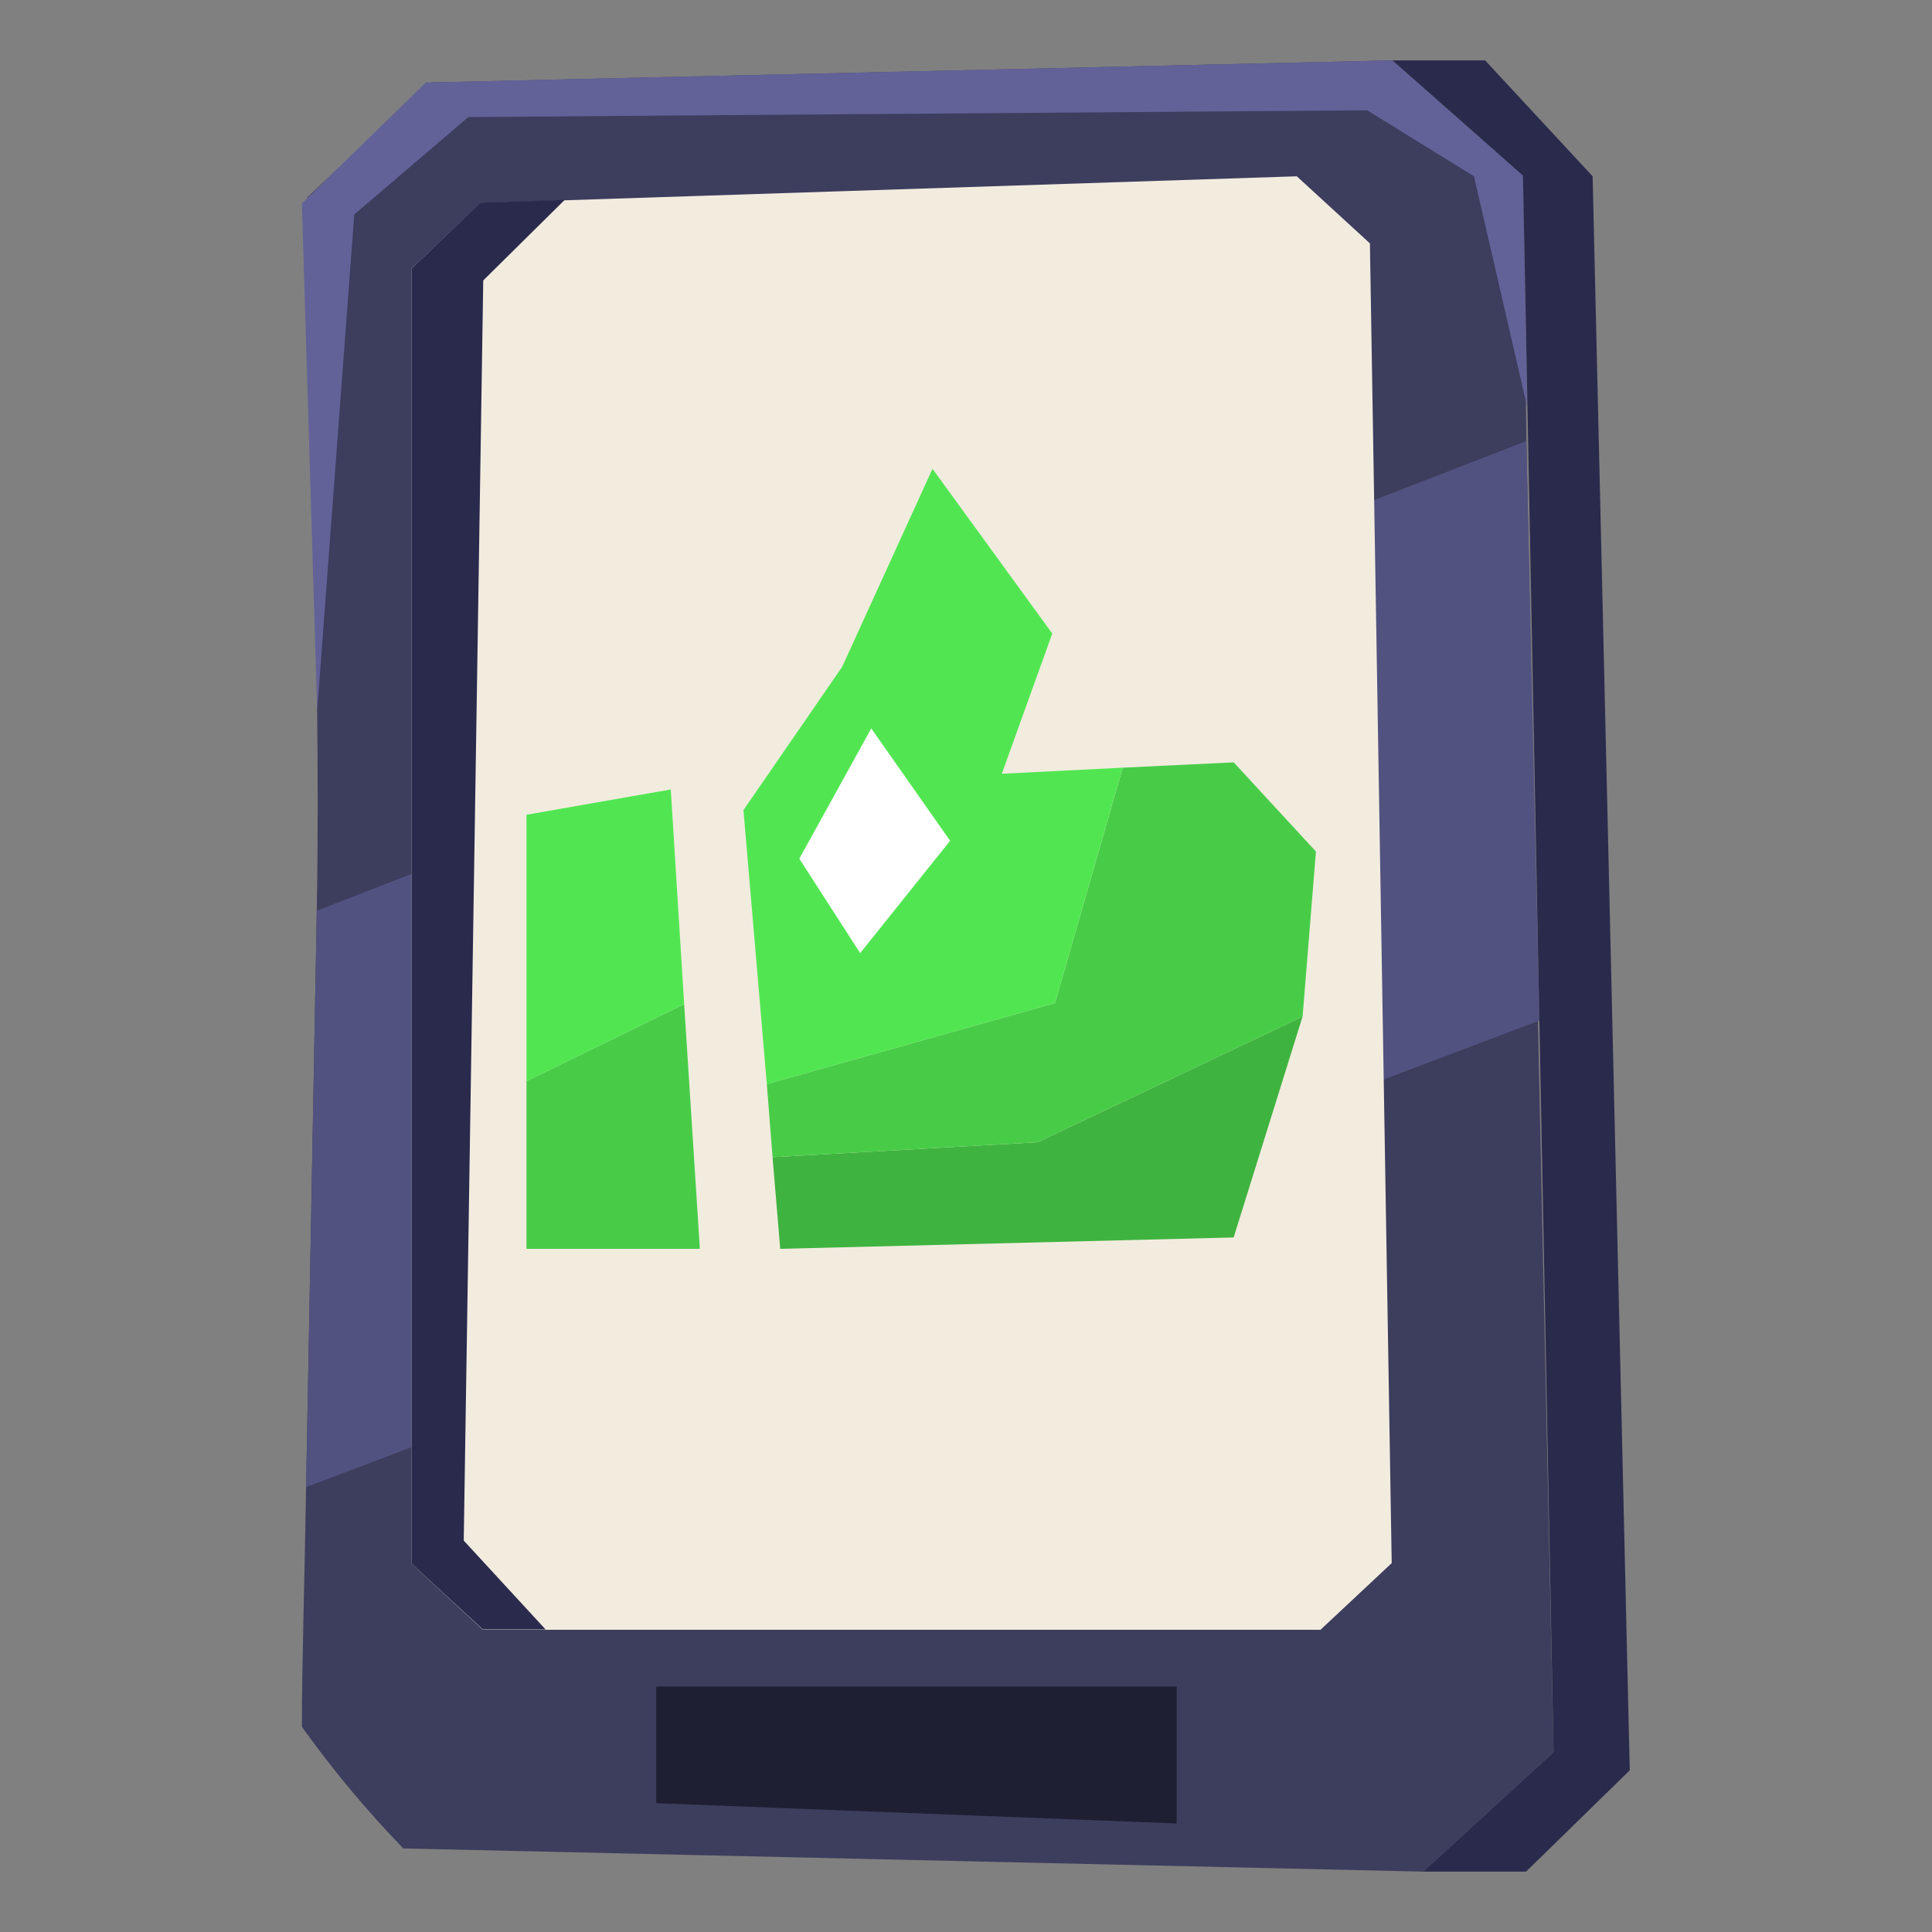 <svg width="32" height="32" viewBox="0 0 32 32" fill="none" xmlns="http://www.w3.org/2000/svg">
<rect x="0" y="0" width="32" height="32" fill="#808080" stroke="none"/>
<g clip-path="url(#clip0_15929_158330)">
<path d="M25.732 29.021L23.571 31L6.68 30.616C6.068 29.983 5.507 29.31 5 28.601C5 27.585 5.044 26.227 5.07 24.631C5.12 21.866 5.184 18.44 5.247 15.084C5.33 10.358 5.044 5.732 5.089 3.269C5.881 2.524 6.356 2.087 7.142 1.366L23.064 1C23.907 1.75 24.382 2.182 25.225 2.908L25.282 7.304L25.473 16.904L25.732 29.021Z" fill="#3D3D5E"/>
<path d="M25.498 16.904L5.07 24.631C5.121 21.866 5.184 18.44 5.247 15.084L25.282 7.304L25.498 16.904Z" fill="#525280"/>
<path d="M5.254 11.764L5.868 3.552L7.757 1.939L22.646 1.827L24.414 2.92L25.295 6.742L25.225 2.908L23.064 1L7.054 1.366L5 3.369L5.254 11.764Z" fill="#626299"/>
<path d="M6.819 4.444V25.901L7.998 26.994H21.872L23.051 25.89L22.69 4.031L21.479 2.92L7.96 3.363L6.819 4.444Z" fill="#F2ECDF"/>
<path d="M10.869 27.934V29.866L19.489 30.202V27.934H10.869Z" fill="#1F1F33"/>
<path d="M23.571 31H25.276L26.994 29.322L26.379 2.92L24.598 1H23.064L25.225 2.908L25.732 29.021L23.571 31Z" fill="#2A2A4D"/>
<path d="M9.354 3.31L8.004 4.645L7.681 25.517L9.037 26.989H7.998L6.819 25.901V4.444L7.96 3.357L9.354 3.31Z" fill="#2A2A4D"/>
<path d="M11.592 20.685H8.72V17.908L11.332 16.632L11.592 20.685Z" fill="#48CC48"/>
<path d="M21.574 16.839L20.433 20.496L12.923 20.685L12.796 19.167L17.188 18.919L21.574 16.839Z" fill="#3FB33F"/>
<path d="M21.796 14.104L21.575 16.839L17.188 18.919L12.796 19.167L12.701 17.956L17.474 16.614L18.596 12.715L20.434 12.627L21.796 14.104Z" fill="#48CC48"/>
<path d="M18.595 12.715L17.474 16.614L12.701 17.956L12.314 13.418L13.95 11.043L15.445 7.765L17.429 10.494L16.593 12.816L18.595 12.715Z" fill="#51E651"/>
<path d="M14.431 12.065L13.239 14.222L14.247 15.787L15.737 13.926L14.431 12.065Z" fill="white"/>
<path d="M11.332 16.632L8.72 17.908V13.495L11.11 13.076L11.332 16.632Z" fill="#51E651"/>
</g>
<defs>
<clipPath id="clip0_15929_158330">
<rect width="22" height="30" fill="white" transform="translate(5 1)"/>
</clipPath>
</defs>
</svg>
